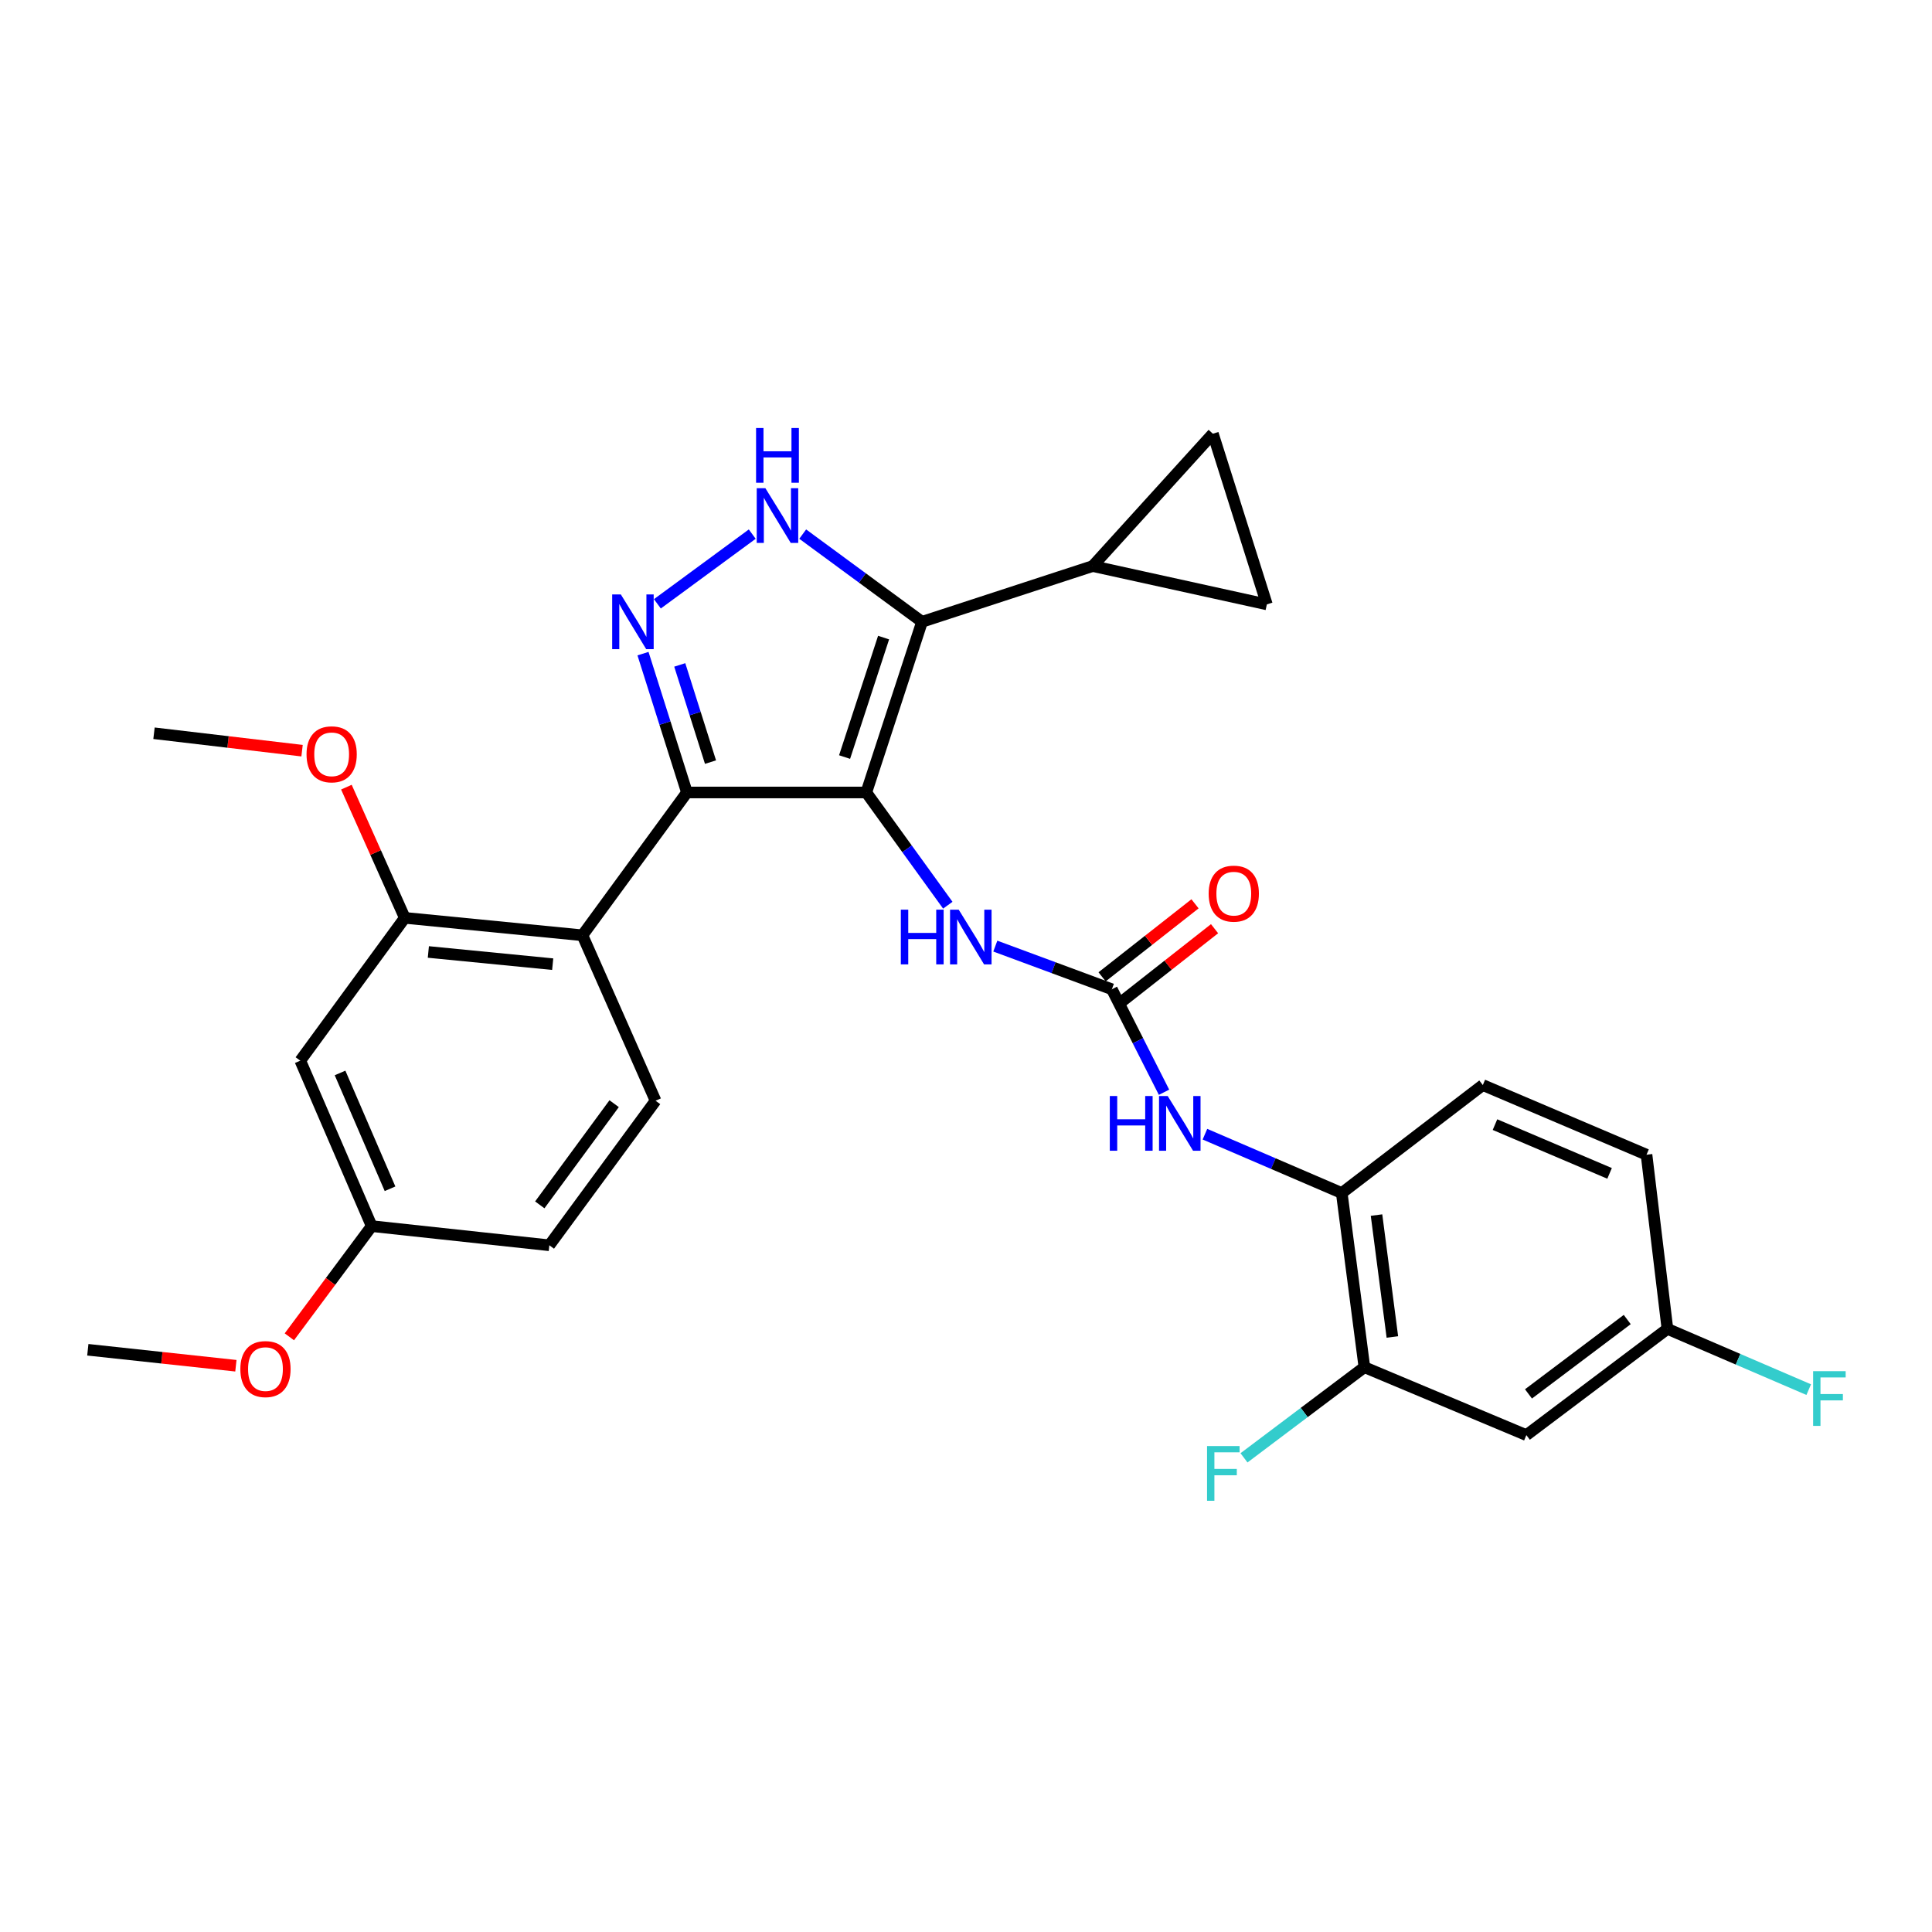 <?xml version='1.0' encoding='iso-8859-1'?>
<svg version='1.1' baseProfile='full'
              xmlns='http://www.w3.org/2000/svg'
                      xmlns:rdkit='http://www.rdkit.org/xml'
                      xmlns:xlink='http://www.w3.org/1999/xlink'
                  xml:space='preserve'
width='1000px' height='1000px' viewBox='0 0 1000 1000'>
<!-- END OF HEADER -->
<rect style='opacity:1.0;fill:#FFFFFF;stroke:none' width='1000' height='1000' x='0' y='0'> </rect>
<path class='bond-0' d='M 355.554,410.184 L 301.462,484.102' style='fill:none;fill-rule:evenodd;stroke:#000000;stroke-width:6px;stroke-linecap:butt;stroke-linejoin:miter;stroke-opacity:1' />
<path class='bond-1' d='M 355.554,410.184 L 448.396,410.184' style='fill:none;fill-rule:evenodd;stroke:#000000;stroke-width:6px;stroke-linecap:butt;stroke-linejoin:miter;stroke-opacity:1' />
<path class='bond-2' d='M 355.554,410.184 L 344.185,374.253' style='fill:none;fill-rule:evenodd;stroke:#000000;stroke-width:6px;stroke-linecap:butt;stroke-linejoin:miter;stroke-opacity:1' />
<path class='bond-2' d='M 344.185,374.253 L 332.816,338.322' style='fill:none;fill-rule:evenodd;stroke:#0000FF;stroke-width:6px;stroke-linecap:butt;stroke-linejoin:miter;stroke-opacity:1' />
<path class='bond-2' d='M 367.758,394.464 L 359.799,369.313' style='fill:none;fill-rule:evenodd;stroke:#000000;stroke-width:6px;stroke-linecap:butt;stroke-linejoin:miter;stroke-opacity:1' />
<path class='bond-2' d='M 359.799,369.313 L 351.841,344.161' style='fill:none;fill-rule:evenodd;stroke:#0000FF;stroke-width:6px;stroke-linecap:butt;stroke-linejoin:miter;stroke-opacity:1' />
<path class='bond-3' d='M 448.396,410.184 L 477.239,321.846' style='fill:none;fill-rule:evenodd;stroke:#000000;stroke-width:6px;stroke-linecap:butt;stroke-linejoin:miter;stroke-opacity:1' />
<path class='bond-3' d='M 437.154,391.85 L 457.344,330.013' style='fill:none;fill-rule:evenodd;stroke:#000000;stroke-width:6px;stroke-linecap:butt;stroke-linejoin:miter;stroke-opacity:1' />
<path class='bond-4' d='M 448.396,410.184 L 469.489,439.359' style='fill:none;fill-rule:evenodd;stroke:#000000;stroke-width:6px;stroke-linecap:butt;stroke-linejoin:miter;stroke-opacity:1' />
<path class='bond-4' d='M 469.489,439.359 L 490.581,468.534' style='fill:none;fill-rule:evenodd;stroke:#0000FF;stroke-width:6px;stroke-linecap:butt;stroke-linejoin:miter;stroke-opacity:1' />
<path class='bond-5' d='M 477.239,321.846 L 446.36,299.15' style='fill:none;fill-rule:evenodd;stroke:#000000;stroke-width:6px;stroke-linecap:butt;stroke-linejoin:miter;stroke-opacity:1' />
<path class='bond-5' d='M 446.36,299.15 L 415.482,276.454' style='fill:none;fill-rule:evenodd;stroke:#0000FF;stroke-width:6px;stroke-linecap:butt;stroke-linejoin:miter;stroke-opacity:1' />
<path class='bond-6' d='M 477.239,321.846 L 565.586,292.994' style='fill:none;fill-rule:evenodd;stroke:#000000;stroke-width:6px;stroke-linecap:butt;stroke-linejoin:miter;stroke-opacity:1' />
<path class='bond-7' d='M 389.359,276.454 L 340.259,312.543' style='fill:none;fill-rule:evenodd;stroke:#0000FF;stroke-width:6px;stroke-linecap:butt;stroke-linejoin:miter;stroke-opacity:1' />
<path class='bond-8' d='M 790.04,742.812 L 863.057,687.82' style='fill:none;fill-rule:evenodd;stroke:#000000;stroke-width:6px;stroke-linecap:butt;stroke-linejoin:miter;stroke-opacity:1' />
<path class='bond-8' d='M 791.14,721.481 L 842.251,682.986' style='fill:none;fill-rule:evenodd;stroke:#000000;stroke-width:6px;stroke-linecap:butt;stroke-linejoin:miter;stroke-opacity:1' />
<path class='bond-9' d='M 790.04,742.812 L 706.206,707.655' style='fill:none;fill-rule:evenodd;stroke:#000000;stroke-width:6px;stroke-linecap:butt;stroke-linejoin:miter;stroke-opacity:1' />
<path class='bond-10' d='M 515.174,489.701 L 545.334,500.872' style='fill:none;fill-rule:evenodd;stroke:#0000FF;stroke-width:6px;stroke-linecap:butt;stroke-linejoin:miter;stroke-opacity:1' />
<path class='bond-10' d='M 545.334,500.872 L 575.495,512.043' style='fill:none;fill-rule:evenodd;stroke:#000000;stroke-width:6px;stroke-linecap:butt;stroke-linejoin:miter;stroke-opacity:1' />
<path class='bond-11' d='M 575.495,512.043 L 588.995,538.697' style='fill:none;fill-rule:evenodd;stroke:#000000;stroke-width:6px;stroke-linecap:butt;stroke-linejoin:miter;stroke-opacity:1' />
<path class='bond-11' d='M 588.995,538.697 L 602.495,565.352' style='fill:none;fill-rule:evenodd;stroke:#0000FF;stroke-width:6px;stroke-linecap:butt;stroke-linejoin:miter;stroke-opacity:1' />
<path class='bond-12' d='M 580.554,518.483 L 604.604,499.588' style='fill:none;fill-rule:evenodd;stroke:#000000;stroke-width:6px;stroke-linecap:butt;stroke-linejoin:miter;stroke-opacity:1' />
<path class='bond-12' d='M 604.604,499.588 L 628.655,480.693' style='fill:none;fill-rule:evenodd;stroke:#FF0000;stroke-width:6px;stroke-linecap:butt;stroke-linejoin:miter;stroke-opacity:1' />
<path class='bond-12' d='M 570.436,505.604 L 594.487,486.709' style='fill:none;fill-rule:evenodd;stroke:#000000;stroke-width:6px;stroke-linecap:butt;stroke-linejoin:miter;stroke-opacity:1' />
<path class='bond-12' d='M 594.487,486.709 L 618.538,467.815' style='fill:none;fill-rule:evenodd;stroke:#FF0000;stroke-width:6px;stroke-linecap:butt;stroke-linejoin:miter;stroke-opacity:1' />
<path class='bond-13' d='M 623.673,587.057 L 659.08,602.286' style='fill:none;fill-rule:evenodd;stroke:#0000FF;stroke-width:6px;stroke-linecap:butt;stroke-linejoin:miter;stroke-opacity:1' />
<path class='bond-13' d='M 659.08,602.286 L 694.487,617.515' style='fill:none;fill-rule:evenodd;stroke:#000000;stroke-width:6px;stroke-linecap:butt;stroke-linejoin:miter;stroke-opacity:1' />
<path class='bond-14' d='M 863.057,687.82 L 852.238,597.68' style='fill:none;fill-rule:evenodd;stroke:#000000;stroke-width:6px;stroke-linecap:butt;stroke-linejoin:miter;stroke-opacity:1' />
<path class='bond-15' d='M 863.057,687.82 L 899.623,703.547' style='fill:none;fill-rule:evenodd;stroke:#000000;stroke-width:6px;stroke-linecap:butt;stroke-linejoin:miter;stroke-opacity:1' />
<path class='bond-15' d='M 899.623,703.547 L 936.19,719.275' style='fill:none;fill-rule:evenodd;stroke:#33CCCC;stroke-width:6px;stroke-linecap:butt;stroke-linejoin:miter;stroke-opacity:1' />
<path class='bond-16' d='M 852.238,597.68 L 767.503,561.622' style='fill:none;fill-rule:evenodd;stroke:#000000;stroke-width:6px;stroke-linecap:butt;stroke-linejoin:miter;stroke-opacity:1' />
<path class='bond-16' d='M 833.115,607.341 L 773.801,582.1' style='fill:none;fill-rule:evenodd;stroke:#000000;stroke-width:6px;stroke-linecap:butt;stroke-linejoin:miter;stroke-opacity:1' />
<path class='bond-17' d='M 565.586,292.994 L 655.726,312.829' style='fill:none;fill-rule:evenodd;stroke:#000000;stroke-width:6px;stroke-linecap:butt;stroke-linejoin:miter;stroke-opacity:1' />
<path class='bond-18' d='M 565.586,292.994 L 627.785,224.491' style='fill:none;fill-rule:evenodd;stroke:#000000;stroke-width:6px;stroke-linecap:butt;stroke-linejoin:miter;stroke-opacity:1' />
<path class='bond-19' d='M 655.726,312.829 L 627.785,224.491' style='fill:none;fill-rule:evenodd;stroke:#000000;stroke-width:6px;stroke-linecap:butt;stroke-linejoin:miter;stroke-opacity:1' />
<path class='bond-20' d='M 155.43,549.002 L 192.388,634.638' style='fill:none;fill-rule:evenodd;stroke:#000000;stroke-width:6px;stroke-linecap:butt;stroke-linejoin:miter;stroke-opacity:1' />
<path class='bond-20' d='M 176.01,555.358 L 201.881,615.303' style='fill:none;fill-rule:evenodd;stroke:#000000;stroke-width:6px;stroke-linecap:butt;stroke-linejoin:miter;stroke-opacity:1' />
<path class='bond-21' d='M 155.43,549.002 L 209.521,475.085' style='fill:none;fill-rule:evenodd;stroke:#000000;stroke-width:6px;stroke-linecap:butt;stroke-linejoin:miter;stroke-opacity:1' />
<path class='bond-22' d='M 192.388,634.638 L 284.339,644.556' style='fill:none;fill-rule:evenodd;stroke:#000000;stroke-width:6px;stroke-linecap:butt;stroke-linejoin:miter;stroke-opacity:1' />
<path class='bond-23' d='M 192.388,634.638 L 171.079,663.285' style='fill:none;fill-rule:evenodd;stroke:#000000;stroke-width:6px;stroke-linecap:butt;stroke-linejoin:miter;stroke-opacity:1' />
<path class='bond-23' d='M 171.079,663.285 L 149.77,691.932' style='fill:none;fill-rule:evenodd;stroke:#FF0000;stroke-width:6px;stroke-linecap:butt;stroke-linejoin:miter;stroke-opacity:1' />
<path class='bond-24' d='M 284.339,644.556 L 339.322,569.738' style='fill:none;fill-rule:evenodd;stroke:#000000;stroke-width:6px;stroke-linecap:butt;stroke-linejoin:miter;stroke-opacity:1' />
<path class='bond-24' d='M 279.389,623.635 L 317.877,571.262' style='fill:none;fill-rule:evenodd;stroke:#000000;stroke-width:6px;stroke-linecap:butt;stroke-linejoin:miter;stroke-opacity:1' />
<path class='bond-25' d='M 339.322,569.738 L 301.462,484.102' style='fill:none;fill-rule:evenodd;stroke:#000000;stroke-width:6px;stroke-linecap:butt;stroke-linejoin:miter;stroke-opacity:1' />
<path class='bond-26' d='M 301.462,484.102 L 209.521,475.085' style='fill:none;fill-rule:evenodd;stroke:#000000;stroke-width:6px;stroke-linecap:butt;stroke-linejoin:miter;stroke-opacity:1' />
<path class='bond-26' d='M 286.073,499.048 L 221.714,492.737' style='fill:none;fill-rule:evenodd;stroke:#000000;stroke-width:6px;stroke-linecap:butt;stroke-linejoin:miter;stroke-opacity:1' />
<path class='bond-27' d='M 209.521,475.085 L 194.407,441.257' style='fill:none;fill-rule:evenodd;stroke:#000000;stroke-width:6px;stroke-linecap:butt;stroke-linejoin:miter;stroke-opacity:1' />
<path class='bond-27' d='M 194.407,441.257 L 179.293,407.43' style='fill:none;fill-rule:evenodd;stroke:#FF0000;stroke-width:6px;stroke-linecap:butt;stroke-linejoin:miter;stroke-opacity:1' />
<path class='bond-28' d='M 122.093,706.904 L 83.774,702.771' style='fill:none;fill-rule:evenodd;stroke:#FF0000;stroke-width:6px;stroke-linecap:butt;stroke-linejoin:miter;stroke-opacity:1' />
<path class='bond-28' d='M 83.774,702.771 L 45.455,698.638' style='fill:none;fill-rule:evenodd;stroke:#000000;stroke-width:6px;stroke-linecap:butt;stroke-linejoin:miter;stroke-opacity:1' />
<path class='bond-29' d='M 156.347,388.548 L 118.029,384.039' style='fill:none;fill-rule:evenodd;stroke:#FF0000;stroke-width:6px;stroke-linecap:butt;stroke-linejoin:miter;stroke-opacity:1' />
<path class='bond-29' d='M 118.029,384.039 L 79.711,379.531' style='fill:none;fill-rule:evenodd;stroke:#000000;stroke-width:6px;stroke-linecap:butt;stroke-linejoin:miter;stroke-opacity:1' />
<path class='bond-30' d='M 767.503,561.622 L 694.487,617.515' style='fill:none;fill-rule:evenodd;stroke:#000000;stroke-width:6px;stroke-linecap:butt;stroke-linejoin:miter;stroke-opacity:1' />
<path class='bond-31' d='M 694.487,617.515 L 706.206,707.655' style='fill:none;fill-rule:evenodd;stroke:#000000;stroke-width:6px;stroke-linecap:butt;stroke-linejoin:miter;stroke-opacity:1' />
<path class='bond-31' d='M 712.485,628.924 L 720.689,692.022' style='fill:none;fill-rule:evenodd;stroke:#000000;stroke-width:6px;stroke-linecap:butt;stroke-linejoin:miter;stroke-opacity:1' />
<path class='bond-32' d='M 706.206,707.655 L 675.05,731.116' style='fill:none;fill-rule:evenodd;stroke:#000000;stroke-width:6px;stroke-linecap:butt;stroke-linejoin:miter;stroke-opacity:1' />
<path class='bond-32' d='M 675.05,731.116 L 643.894,754.576' style='fill:none;fill-rule:evenodd;stroke:#33CCCC;stroke-width:6px;stroke-linecap:butt;stroke-linejoin:miter;stroke-opacity:1' />
<path  class='atom-3' d='M 396.161 252.694
L 405.441 267.694
Q 406.361 269.174, 407.841 271.854
Q 409.321 274.534, 409.401 274.694
L 409.401 252.694
L 413.161 252.694
L 413.161 281.014
L 409.281 281.014
L 399.321 264.614
Q 398.161 262.694, 396.921 260.494
Q 395.721 258.294, 395.361 257.614
L 395.361 281.014
L 391.681 281.014
L 391.681 252.694
L 396.161 252.694
' fill='#0000FF'/>
<path  class='atom-3' d='M 391.341 221.542
L 395.181 221.542
L 395.181 233.582
L 409.661 233.582
L 409.661 221.542
L 413.501 221.542
L 413.501 249.862
L 409.661 249.862
L 409.661 236.782
L 395.181 236.782
L 395.181 249.862
L 391.341 249.862
L 391.341 221.542
' fill='#0000FF'/>
<path  class='atom-4' d='M 321.343 307.686
L 330.623 322.686
Q 331.543 324.166, 333.023 326.846
Q 334.503 329.526, 334.583 329.686
L 334.583 307.686
L 338.343 307.686
L 338.343 336.006
L 334.463 336.006
L 324.503 319.606
Q 323.343 317.686, 322.103 315.486
Q 320.903 313.286, 320.543 312.606
L 320.543 336.006
L 316.863 336.006
L 316.863 307.686
L 321.343 307.686
' fill='#0000FF'/>
<path  class='atom-6' d='M 466.267 470.842
L 470.107 470.842
L 470.107 482.882
L 484.587 482.882
L 484.587 470.842
L 488.427 470.842
L 488.427 499.162
L 484.587 499.162
L 484.587 486.082
L 470.107 486.082
L 470.107 499.162
L 466.267 499.162
L 466.267 470.842
' fill='#0000FF'/>
<path  class='atom-6' d='M 496.227 470.842
L 505.507 485.842
Q 506.427 487.322, 507.907 490.002
Q 509.387 492.682, 509.467 492.842
L 509.467 470.842
L 513.227 470.842
L 513.227 499.162
L 509.347 499.162
L 499.387 482.762
Q 498.227 480.842, 496.987 478.642
Q 495.787 476.442, 495.427 475.762
L 495.427 499.162
L 491.747 499.162
L 491.747 470.842
L 496.227 470.842
' fill='#0000FF'/>
<path  class='atom-8' d='M 574.432 567.297
L 578.272 567.297
L 578.272 579.337
L 592.752 579.337
L 592.752 567.297
L 596.592 567.297
L 596.592 595.617
L 592.752 595.617
L 592.752 582.537
L 578.272 582.537
L 578.272 595.617
L 574.432 595.617
L 574.432 567.297
' fill='#0000FF'/>
<path  class='atom-8' d='M 604.392 567.297
L 613.672 582.297
Q 614.592 583.777, 616.072 586.457
Q 617.552 589.137, 617.632 589.297
L 617.632 567.297
L 621.392 567.297
L 621.392 595.617
L 617.512 595.617
L 607.552 579.217
Q 606.392 577.297, 605.152 575.097
Q 603.952 572.897, 603.592 572.217
L 603.592 595.617
L 599.912 595.617
L 599.912 567.297
L 604.392 567.297
' fill='#0000FF'/>
<path  class='atom-9' d='M 625.603 462.545
Q 625.603 455.745, 628.963 451.945
Q 632.323 448.145, 638.603 448.145
Q 644.883 448.145, 648.243 451.945
Q 651.603 455.745, 651.603 462.545
Q 651.603 469.425, 648.203 473.345
Q 644.803 477.225, 638.603 477.225
Q 632.363 477.225, 628.963 473.345
Q 625.603 469.465, 625.603 462.545
M 638.603 474.025
Q 642.923 474.025, 645.243 471.145
Q 647.603 468.225, 647.603 462.545
Q 647.603 456.985, 645.243 454.185
Q 642.923 451.345, 638.603 451.345
Q 634.283 451.345, 631.923 454.145
Q 629.603 456.945, 629.603 462.545
Q 629.603 468.265, 631.923 471.145
Q 634.283 474.025, 638.603 474.025
' fill='#FF0000'/>
<path  class='atom-20' d='M 124.405 708.635
Q 124.405 701.835, 127.765 698.035
Q 131.125 694.235, 137.405 694.235
Q 143.685 694.235, 147.045 698.035
Q 150.405 701.835, 150.405 708.635
Q 150.405 715.515, 147.005 719.435
Q 143.605 723.315, 137.405 723.315
Q 131.165 723.315, 127.765 719.435
Q 124.405 715.555, 124.405 708.635
M 137.405 720.115
Q 141.725 720.115, 144.045 717.235
Q 146.405 714.315, 146.405 708.635
Q 146.405 703.075, 144.045 700.275
Q 141.725 697.435, 137.405 697.435
Q 133.085 697.435, 130.725 700.235
Q 128.405 703.035, 128.405 708.635
Q 128.405 714.355, 130.725 717.235
Q 133.085 720.115, 137.405 720.115
' fill='#FF0000'/>
<path  class='atom-22' d='M 158.662 390.429
Q 158.662 383.629, 162.022 379.829
Q 165.382 376.029, 171.662 376.029
Q 177.942 376.029, 181.302 379.829
Q 184.662 383.629, 184.662 390.429
Q 184.662 397.309, 181.262 401.229
Q 177.862 405.109, 171.662 405.109
Q 165.422 405.109, 162.022 401.229
Q 158.662 397.349, 158.662 390.429
M 171.662 401.909
Q 175.982 401.909, 178.302 399.029
Q 180.662 396.109, 180.662 390.429
Q 180.662 384.869, 178.302 382.069
Q 175.982 379.229, 171.662 379.229
Q 167.342 379.229, 164.982 382.029
Q 162.662 384.829, 162.662 390.429
Q 162.662 396.149, 164.982 399.029
Q 167.342 401.909, 171.662 401.909
' fill='#FF0000'/>
<path  class='atom-28' d='M 624.769 748.478
L 641.609 748.478
L 641.609 751.718
L 628.569 751.718
L 628.569 760.318
L 640.169 760.318
L 640.169 763.598
L 628.569 763.598
L 628.569 776.798
L 624.769 776.798
L 624.769 748.478
' fill='#33CCCC'/>
<path  class='atom-29' d='M 938.471 709.718
L 955.311 709.718
L 955.311 712.958
L 942.271 712.958
L 942.271 721.558
L 953.871 721.558
L 953.871 724.838
L 942.271 724.838
L 942.271 738.038
L 938.471 738.038
L 938.471 709.718
' fill='#33CCCC'/>
</svg>
